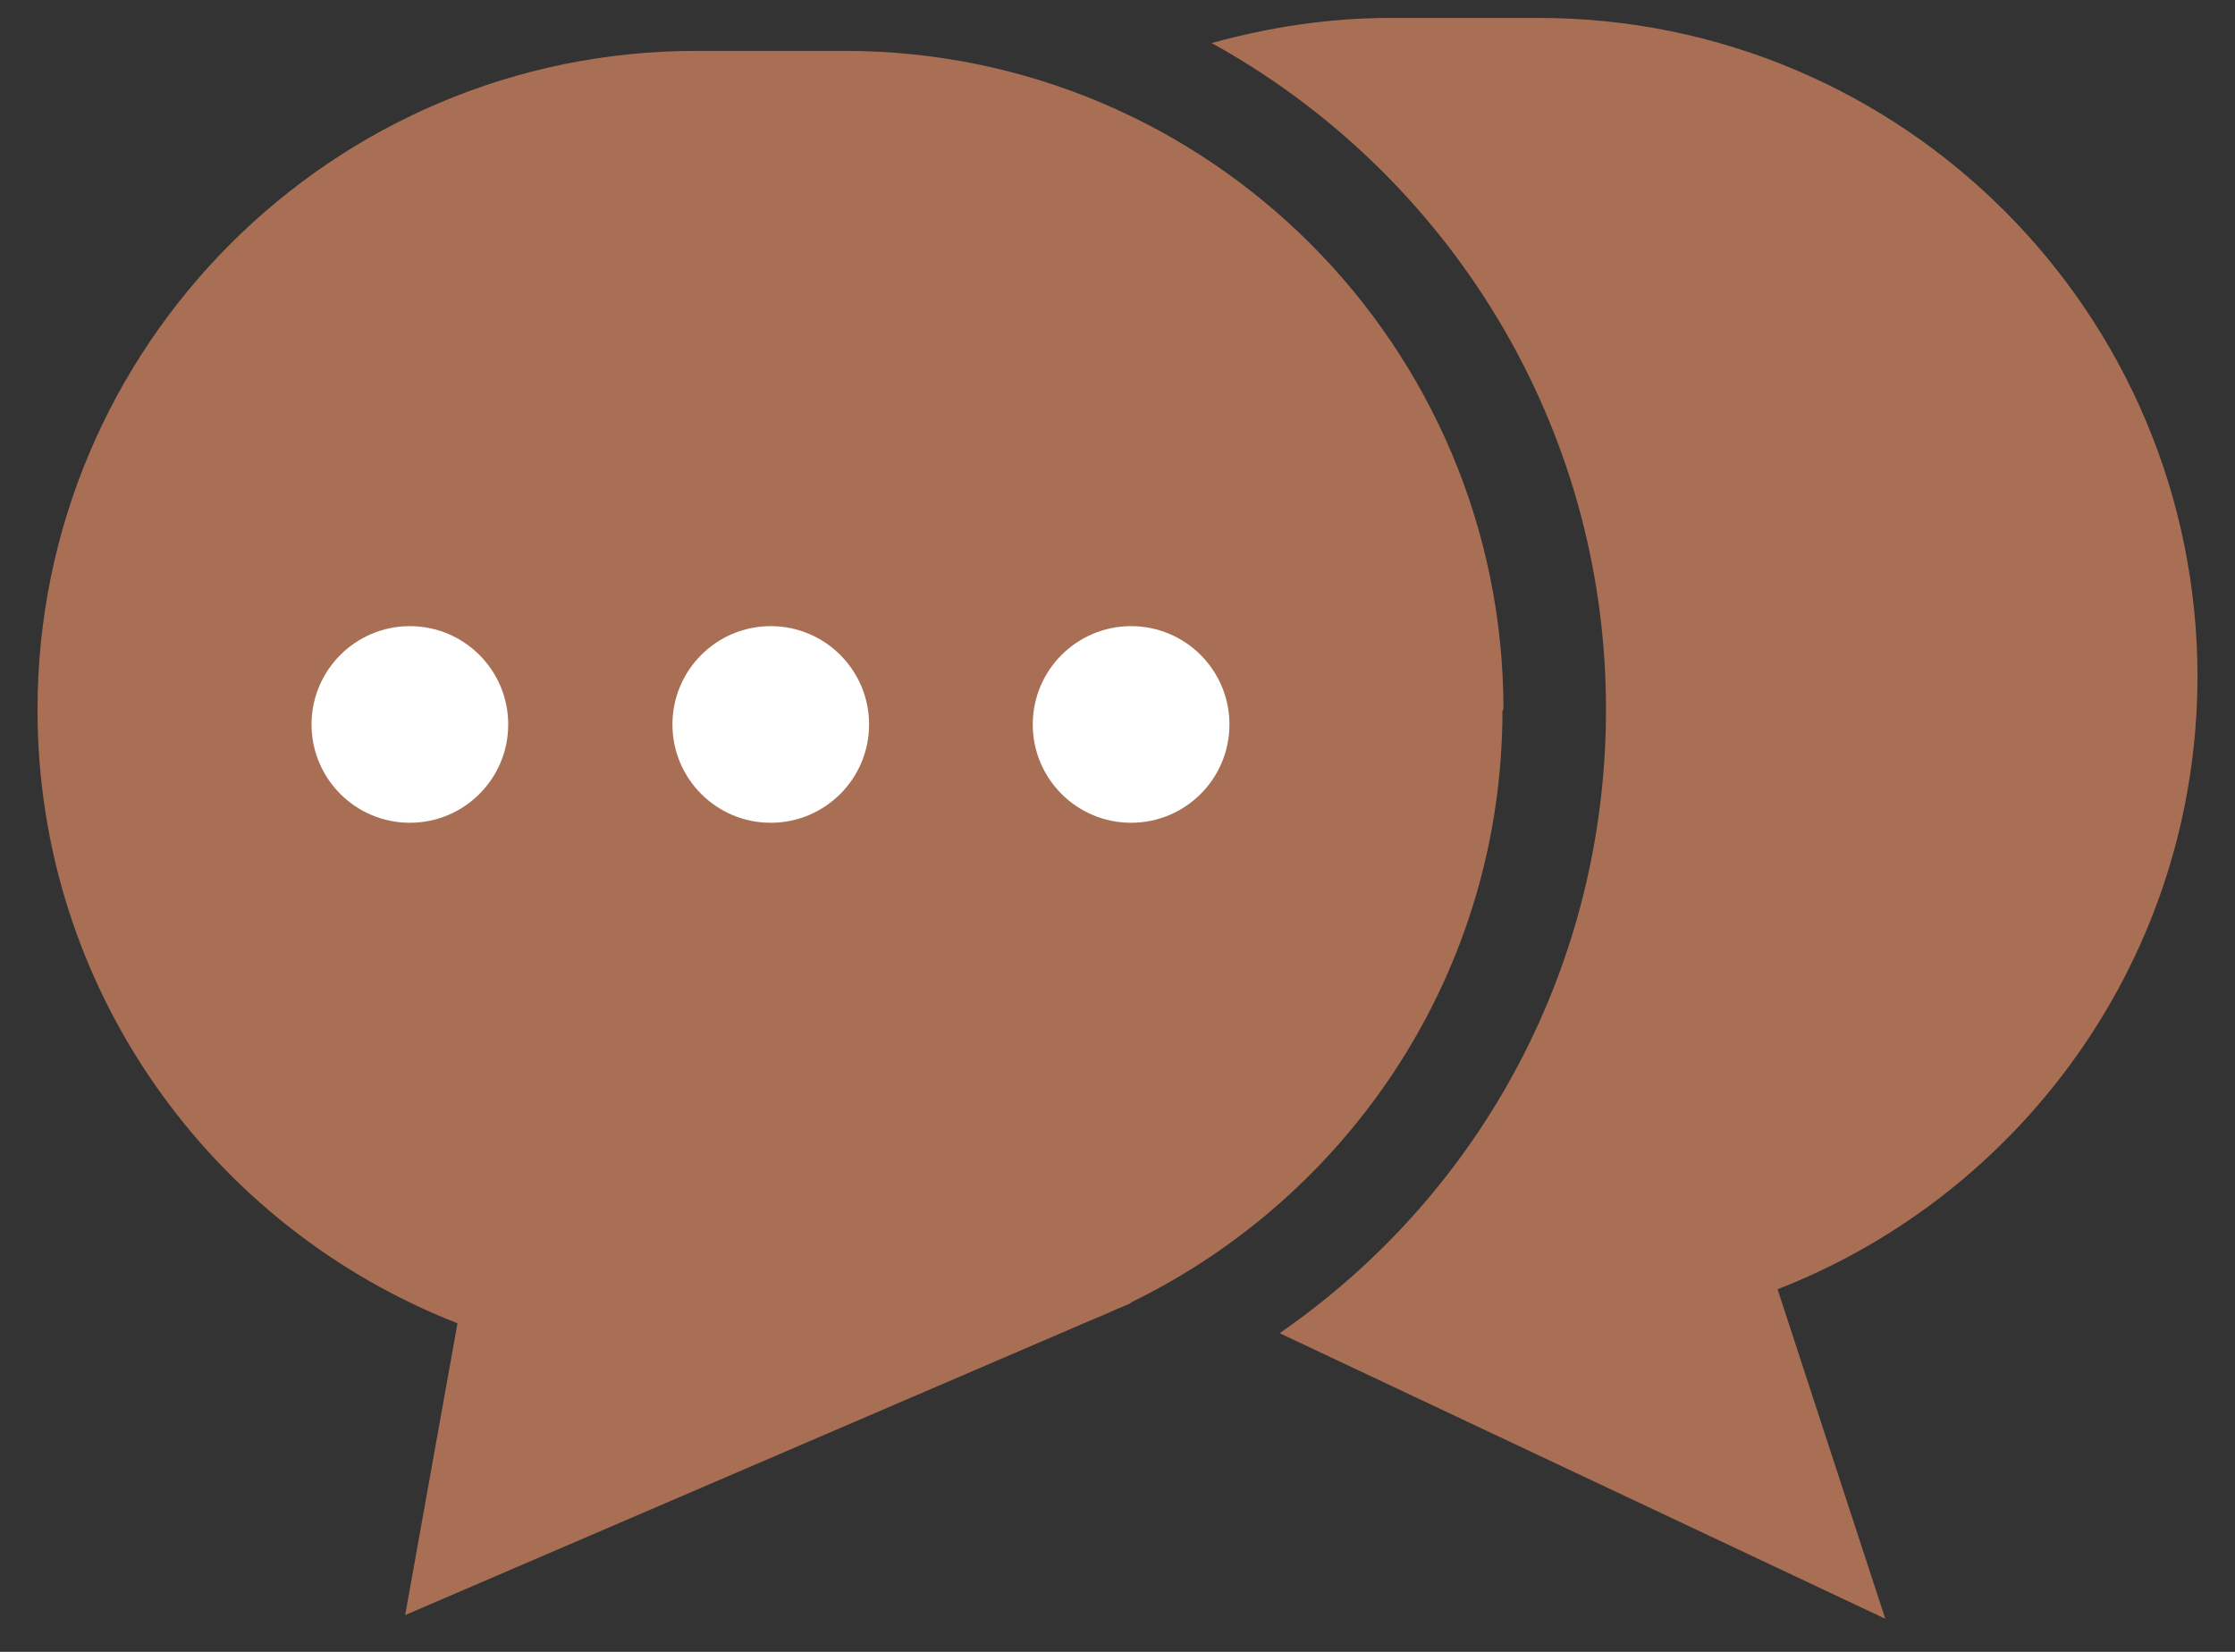 <svg width="46" height="34" viewBox="0 0 46 34" fill="none" xmlns="http://www.w3.org/2000/svg">
<rect x="0" y="0" width="46" height="34" fill="#333333" stroke="none"/>
<path d="M30.944 14.61C30.944 7.118 24.873 1.047 17.381 1.047H14.335C6.843 1.047 0.772 7.118 0.772 14.61C0.772 20.369 4.367 25.267 9.416 27.237L8.339 33.243L22.408 27.194C22.591 27.118 22.774 27.043 22.957 26.957L23.291 26.817H23.258C27.79 24.621 30.923 19.992 30.923 14.621L30.944 14.61Z" fill="#A96F55"/>
<path d="M45.228 13.932C45.228 6.44 39.157 0.369 31.665 0.369H28.619C27.338 0.369 26.111 0.563 24.938 0.886C29.771 3.555 33.054 8.701 33.054 14.6C33.054 19.809 30.524 24.546 26.337 27.441L38.802 33.319L36.585 26.537C41.644 24.567 45.228 19.659 45.228 13.911V13.932Z" fill="#A96F55"/>
<path d="M8.436 16.935C9.554 16.935 10.46 16.029 10.46 14.912C10.46 13.794 9.554 12.888 8.436 12.888C7.318 12.888 6.412 13.794 6.412 14.912C6.412 16.029 7.318 16.935 8.436 16.935Z" fill="white"/>
<path d="M15.863 16.935C16.981 16.935 17.887 16.029 17.887 14.912C17.887 13.794 16.981 12.888 15.863 12.888C14.746 12.888 13.84 13.794 13.84 14.912C13.84 16.029 14.746 16.935 15.863 16.935Z" fill="white"/>
<path d="M23.28 16.935C24.398 16.935 25.304 16.029 25.304 14.912C25.304 13.794 24.398 12.888 23.28 12.888C22.162 12.888 21.256 13.794 21.256 14.912C21.256 16.029 22.162 16.935 23.28 16.935Z" fill="white"/>
</svg>
